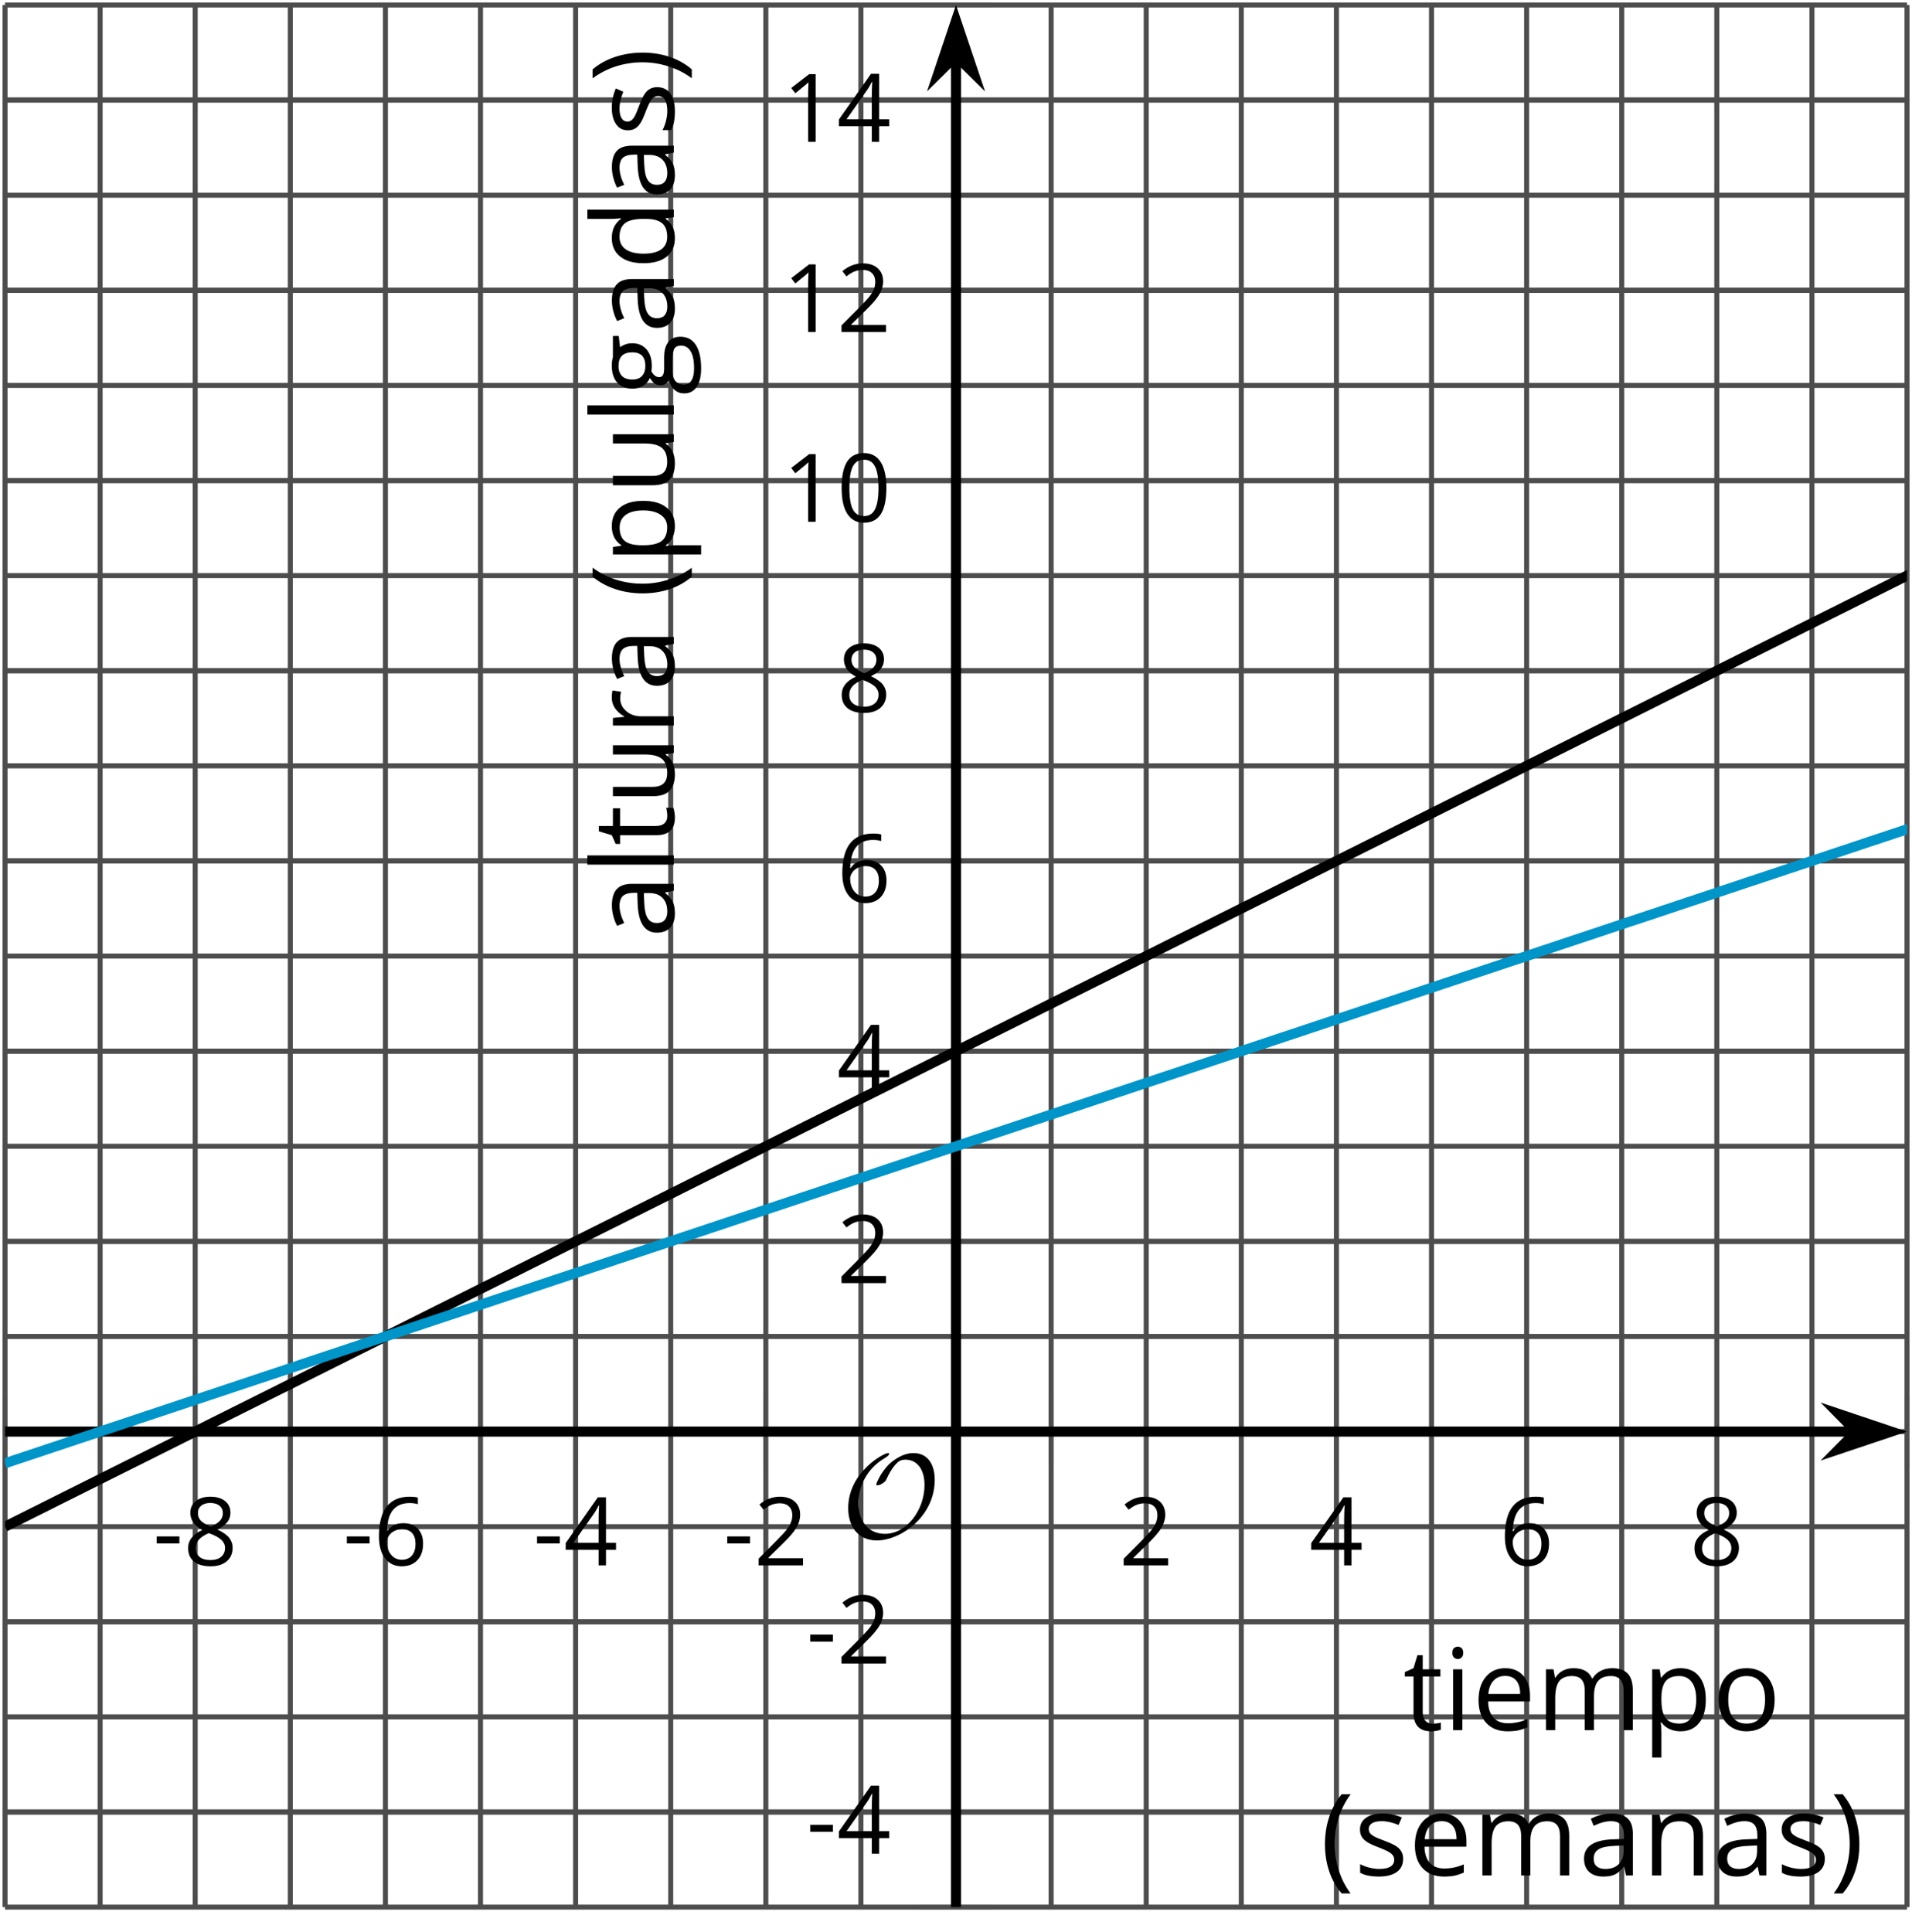 <?xml version='1.0' encoding='UTF-8'?>
<!-- This file was generated by dvisvgm 2.1.3 -->
<svg height='192.143pt' version='1.1' viewBox='-72 -72 190.164 192.143' width='190.164pt' xmlns='http://www.w3.org/2000/svg' xmlns:xlink='http://www.w3.org/1999/xlink'>
<defs>
<clipPath id='clip1'>
<path d='M-71.5 117.668H117.668V-71.504H-71.5Z'/>
</clipPath>
<path d='M9.289 -5.762C9.289 -7.281 8.62 -8.428 7.161 -8.428C5.918 -8.428 4.866 -7.424 4.782 -7.352C3.826 -6.408 3.467 -5.332 3.467 -5.308C3.467 -5.236 3.527 -5.224 3.587 -5.224C3.814 -5.224 4.005 -5.344 4.184 -5.475C4.399 -5.631 4.411 -5.667 4.543 -5.942C4.651 -6.181 4.926 -6.767 5.368 -7.269C5.655 -7.592 5.894 -7.771 6.372 -7.771C7.532 -7.771 8.273 -6.814 8.273 -5.248C8.273 -2.809 6.539 -0.395 4.328 -0.395C2.63 -0.395 1.698 -1.745 1.698 -3.455C1.698 -5.081 2.534 -6.874 4.28 -7.902C4.399 -7.974 4.758 -8.189 4.758 -8.345C4.758 -8.428 4.663 -8.428 4.639 -8.428C4.22 -8.428 0.681 -6.528 0.681 -2.941C0.681 -1.267 1.554 0.263 3.539 0.263C5.87 0.263 9.289 -2.08 9.289 -5.762Z' id='g0-79'/>
<path d='M0.378 -2.583C0.378 -1.782 0.497 -1.031 0.732 -0.336S1.312 0.971 1.763 1.492H2.5C2.072 0.912 1.745 0.272 1.519 -0.433S1.179 -1.855 1.179 -2.592C1.179 -3.343 1.289 -4.07 1.51 -4.779C1.736 -5.488 2.067 -6.137 2.509 -6.731H1.763C1.317 -6.197 0.971 -5.576 0.737 -4.866C0.497 -4.157 0.378 -3.398 0.378 -2.583Z' id='g2-8'/>
<path d='M2.413 -2.583C2.413 -3.389 2.293 -4.148 2.058 -4.862C1.823 -5.571 1.478 -6.192 1.027 -6.731H0.281C0.723 -6.137 1.054 -5.488 1.28 -4.779C1.501 -4.07 1.611 -3.343 1.611 -2.592C1.611 -1.855 1.496 -1.133 1.271 -0.433C1.045 0.272 0.718 0.916 0.29 1.492H1.027C1.473 0.976 1.819 0.368 2.053 -0.327C2.293 -1.022 2.413 -1.777 2.413 -2.583Z' id='g2-9'/>
<path d='M0.387 -2.178H2.647V-2.878H0.387V-2.178Z' id='g2-13'/>
<path d='M4.922 -3.375C4.922 -4.498 4.733 -5.355 4.355 -5.948C3.973 -6.542 3.421 -6.837 2.689 -6.837C1.938 -6.837 1.381 -6.552 1.018 -5.985S0.47 -4.549 0.47 -3.375C0.47 -2.238 0.658 -1.377 1.036 -0.792C1.413 -0.203 1.966 0.092 2.689 0.092C3.444 0.092 4.006 -0.193 4.374 -0.769C4.738 -1.344 4.922 -2.21 4.922 -3.375ZM1.243 -3.375C1.243 -4.355 1.358 -5.064 1.588 -5.506C1.819 -5.953 2.187 -6.174 2.689 -6.174C3.2 -6.174 3.568 -5.948 3.794 -5.497C4.024 -5.051 4.139 -4.342 4.139 -3.375S4.024 -1.699 3.794 -1.243C3.568 -0.792 3.2 -0.566 2.689 -0.566C2.187 -0.566 1.819 -0.792 1.588 -1.234C1.358 -1.685 1.243 -2.394 1.243 -3.375Z' id='g2-16'/>
<path d='M3.292 0V-6.731H2.647L0.866 -5.355L1.271 -4.83C1.92 -5.359 2.288 -5.658 2.366 -5.727S2.518 -5.866 2.583 -5.93C2.56 -5.576 2.546 -5.198 2.546 -4.797V0H3.292Z' id='g2-17'/>
<path d='M4.885 0V-0.709H1.423V-0.746L2.896 -2.187C3.554 -2.827 4.001 -3.352 4.24 -3.771S4.599 -4.609 4.599 -5.037C4.599 -5.585 4.42 -6.018 4.061 -6.344C3.702 -6.667 3.204 -6.828 2.574 -6.828C1.842 -6.828 1.169 -6.57 0.548 -6.054L0.953 -5.534C1.262 -5.778 1.538 -5.944 1.786 -6.036C2.04 -6.128 2.302 -6.174 2.583 -6.174C2.97 -6.174 3.273 -6.068 3.49 -5.856C3.706 -5.649 3.817 -5.364 3.817 -5.005C3.817 -4.751 3.775 -4.512 3.688 -4.291S3.471 -3.844 3.301 -3.61S2.772 -2.988 2.233 -2.44L0.46 -0.658V0H4.885Z' id='g2-18'/>
<path d='M5.203 -1.547V-2.242H4.204V-6.768H3.393L0.198 -2.215V-1.547H3.471V0H4.204V-1.547H5.203ZM3.471 -2.242H0.962L3.066 -5.235C3.195 -5.428 3.333 -5.672 3.481 -5.967H3.518C3.485 -5.414 3.471 -4.917 3.471 -4.48V-2.242Z' id='g2-20'/>
<path d='M0.539 -2.878C0.539 -1.943 0.741 -1.215 1.151 -0.691C1.561 -0.17 2.113 0.092 2.808 0.092C3.458 0.092 3.978 -0.11 4.355 -0.506C4.742 -0.912 4.931 -1.459 4.931 -2.159C4.931 -2.785 4.756 -3.283 4.411 -3.646C4.061 -4.01 3.582 -4.194 2.979 -4.194C2.247 -4.194 1.713 -3.932 1.377 -3.402H1.321C1.358 -4.365 1.565 -5.074 1.948 -5.525C2.33 -5.971 2.878 -6.197 3.6 -6.197C3.904 -6.197 4.176 -6.16 4.411 -6.082V-6.74C4.213 -6.8 3.936 -6.828 3.591 -6.828C2.583 -6.828 1.823 -6.501 1.308 -5.847C0.797 -5.189 0.539 -4.199 0.539 -2.878ZM2.799 -0.557C2.509 -0.557 2.251 -0.635 2.026 -0.797C1.805 -0.958 1.63 -1.174 1.506 -1.446S1.321 -2.012 1.321 -2.33C1.321 -2.546 1.39 -2.753 1.529 -2.951C1.662 -3.149 1.846 -3.306 2.076 -3.421S2.56 -3.591 2.836 -3.591C3.283 -3.591 3.614 -3.462 3.84 -3.209S4.176 -2.606 4.176 -2.159C4.176 -1.639 4.056 -1.243 3.812 -0.967C3.573 -0.695 3.237 -0.557 2.799 -0.557Z' id='g2-22'/>
<path d='M2.689 -6.828C2.086 -6.828 1.602 -6.685 1.243 -6.39C0.879 -6.105 0.7 -5.714 0.7 -5.226C0.7 -4.88 0.792 -4.572 0.976 -4.291C1.16 -4.015 1.464 -3.757 1.888 -3.518C0.948 -3.089 0.479 -2.486 0.479 -1.717C0.479 -1.142 0.672 -0.695 1.059 -0.378C1.446 -0.064 1.998 0.092 2.716 0.092C3.393 0.092 3.927 -0.074 4.319 -0.405C4.71 -0.741 4.903 -1.188 4.903 -1.745C4.903 -2.122 4.788 -2.454 4.558 -2.744C4.328 -3.029 3.941 -3.301 3.393 -3.564C3.844 -3.789 4.171 -4.038 4.378 -4.309S4.687 -4.885 4.687 -5.216C4.687 -5.718 4.507 -6.114 4.148 -6.4S3.301 -6.828 2.689 -6.828ZM1.234 -1.699C1.234 -2.03 1.335 -2.316 1.542 -2.551C1.75 -2.79 2.081 -3.006 2.537 -3.204C3.131 -2.988 3.55 -2.762 3.789 -2.532C4.029 -2.297 4.148 -2.035 4.148 -1.736C4.148 -1.363 4.019 -1.068 3.766 -0.852S3.154 -0.529 2.698 -0.529C2.233 -0.529 1.874 -0.631 1.621 -0.838C1.363 -1.045 1.234 -1.331 1.234 -1.699ZM2.68 -6.206C3.071 -6.206 3.375 -6.114 3.6 -5.93C3.821 -5.75 3.932 -5.502 3.932 -5.193C3.932 -4.913 3.84 -4.664 3.656 -4.452C3.476 -4.24 3.163 -4.042 2.726 -3.858C2.238 -4.061 1.901 -4.263 1.722 -4.466S1.45 -4.913 1.45 -5.193C1.45 -5.502 1.561 -5.746 1.777 -5.93S2.297 -6.206 2.68 -6.206Z' id='g2-24'/>
<path d='M3.913 0H4.48V-3.444C4.48 -4.033 4.337 -4.461 4.042 -4.728C3.757 -4.995 3.31 -5.129 2.707 -5.129C2.408 -5.129 2.113 -5.092 1.814 -5.014C1.519 -4.936 1.248 -4.83 0.999 -4.696L1.234 -4.111C1.763 -4.369 2.242 -4.498 2.661 -4.498C3.034 -4.498 3.306 -4.401 3.481 -4.217C3.646 -4.024 3.734 -3.734 3.734 -3.338V-3.025L2.878 -2.997C1.248 -2.947 0.433 -2.413 0.433 -1.395C0.433 -0.921 0.576 -0.552 0.856 -0.295C1.142 -0.037 1.533 0.092 2.035 0.092C2.408 0.092 2.721 0.037 2.974 -0.074C3.223 -0.189 3.471 -0.401 3.725 -0.718H3.762L3.913 0ZM2.187 -0.539C1.888 -0.539 1.653 -0.612 1.483 -0.755C1.317 -0.898 1.234 -1.11 1.234 -1.386C1.234 -1.74 1.367 -1.998 1.639 -2.164C1.906 -2.334 2.343 -2.426 2.951 -2.449L3.715 -2.482V-2.026C3.715 -1.556 3.582 -1.192 3.306 -0.93C3.039 -0.668 2.661 -0.539 2.187 -0.539Z' id='g2-65'/>
<path d='M4.245 -0.677L4.346 0H4.968V-7.164H4.204V-5.111L4.222 -4.756L4.254 -4.392H4.194C3.831 -4.89 3.306 -5.138 2.62 -5.138C1.961 -5.138 1.45 -4.908 1.082 -4.448S0.529 -3.343 0.529 -2.509S0.714 -1.036 1.077 -0.585C1.446 -0.134 1.961 0.092 2.62 0.092C3.324 0.092 3.849 -0.166 4.204 -0.677H4.245ZM2.716 -0.548C2.261 -0.548 1.911 -0.714 1.676 -1.041S1.321 -1.855 1.321 -2.5C1.321 -3.135 1.441 -3.628 1.676 -3.978C1.915 -4.323 2.261 -4.498 2.707 -4.498C3.227 -4.498 3.61 -4.346 3.849 -4.042C4.084 -3.734 4.204 -3.223 4.204 -2.509V-2.348C4.204 -1.717 4.088 -1.257 3.849 -0.976C3.619 -0.691 3.237 -0.548 2.716 -0.548Z' id='g2-68'/>
<path d='M2.942 0.092C3.283 0.092 3.573 0.064 3.812 0.018C4.056 -0.037 4.309 -0.12 4.581 -0.235V-0.916C4.052 -0.691 3.513 -0.576 2.97 -0.576C2.454 -0.576 2.053 -0.727 1.768 -1.036C1.487 -1.344 1.335 -1.791 1.321 -2.385H4.797V-2.868C4.797 -3.55 4.613 -4.098 4.245 -4.512C3.877 -4.931 3.375 -5.138 2.744 -5.138C2.067 -5.138 1.533 -4.899 1.133 -4.42C0.727 -3.941 0.529 -3.297 0.529 -2.482C0.529 -1.676 0.746 -1.045 1.179 -0.589C1.607 -0.134 2.196 0.092 2.942 0.092ZM2.735 -4.498C3.135 -4.498 3.439 -4.369 3.656 -4.116C3.872 -3.858 3.978 -3.49 3.978 -3.006H1.34C1.381 -3.471 1.524 -3.84 1.768 -4.102C2.007 -4.365 2.33 -4.498 2.735 -4.498Z' id='g2-69'/>
<path d='M4.94 -5.046H3.195C2.983 -5.106 2.744 -5.138 2.482 -5.138C1.874 -5.138 1.404 -4.991 1.073 -4.687C0.741 -4.392 0.576 -3.964 0.576 -3.412C0.576 -3.08 0.658 -2.785 0.82 -2.528C0.985 -2.27 1.197 -2.086 1.459 -1.98C1.248 -1.851 1.091 -1.717 0.994 -1.579S0.847 -1.28 0.847 -1.096C0.847 -0.935 0.893 -0.792 0.976 -0.668C1.068 -0.543 1.174 -0.456 1.303 -0.396C0.948 -0.318 0.672 -0.166 0.474 0.06S0.18 0.548 0.18 0.856C0.18 1.303 0.359 1.653 0.718 1.897C1.073 2.141 1.584 2.265 2.242 2.265C3.103 2.265 3.757 2.118 4.204 1.823C4.65 1.533 4.876 1.105 4.876 0.548C4.876 0.11 4.728 -0.226 4.438 -0.456C4.144 -0.686 3.725 -0.801 3.177 -0.801H2.284C2.007 -0.801 1.814 -0.833 1.699 -0.902C1.584 -0.967 1.529 -1.068 1.529 -1.206C1.529 -1.469 1.69 -1.685 2.017 -1.855C2.15 -1.832 2.288 -1.819 2.44 -1.819C3.029 -1.819 3.494 -1.966 3.831 -2.261S4.337 -2.951 4.337 -3.444C4.337 -3.66 4.305 -3.858 4.236 -4.033C4.167 -4.204 4.093 -4.346 4.006 -4.452L4.94 -4.563V-5.046ZM0.916 0.847C0.916 0.539 1.013 0.299 1.206 0.134S1.671 -0.115 2.017 -0.115H2.933C3.398 -0.115 3.715 -0.064 3.886 0.046C4.056 0.147 4.139 0.341 4.139 0.612C4.139 0.939 3.987 1.202 3.674 1.39C3.37 1.584 2.891 1.68 2.251 1.68C1.823 1.68 1.492 1.611 1.262 1.469S0.916 1.119 0.916 0.847ZM1.331 -3.43C1.331 -3.812 1.427 -4.098 1.621 -4.291S2.09 -4.581 2.449 -4.581C3.204 -4.581 3.582 -4.204 3.582 -3.444C3.582 -2.721 3.209 -2.357 2.463 -2.357C2.109 -2.357 1.828 -2.449 1.63 -2.629S1.331 -3.076 1.331 -3.43Z' id='g2-71'/>
<path d='M1.575 0V-5.046H0.81V0H1.575ZM0.746 -6.413C0.746 -6.243 0.787 -6.114 0.875 -6.031C0.962 -5.944 1.068 -5.902 1.197 -5.902C1.321 -5.902 1.427 -5.944 1.515 -6.031C1.602 -6.114 1.648 -6.243 1.648 -6.413S1.602 -6.713 1.515 -6.796S1.321 -6.92 1.197 -6.92C1.068 -6.92 0.962 -6.878 0.875 -6.796C0.787 -6.717 0.746 -6.588 0.746 -6.413Z' id='g2-73'/>
<path d='M1.575 0V-7.164H0.81V0H1.575Z' id='g2-76'/>
<path d='M7.242 0H8.006V-3.292C8.006 -3.936 7.864 -4.406 7.578 -4.696C7.297 -4.991 6.869 -5.138 6.298 -5.138C5.935 -5.138 5.608 -5.06 5.322 -4.908S4.82 -4.544 4.669 -4.282H4.632C4.388 -4.853 3.872 -5.138 3.085 -5.138C2.758 -5.138 2.468 -5.069 2.201 -4.931C1.943 -4.793 1.736 -4.599 1.593 -4.355H1.556L1.432 -5.046H0.81V0H1.575V-2.647C1.575 -3.301 1.685 -3.771 1.906 -4.061C2.132 -4.346 2.482 -4.489 2.96 -4.489C3.324 -4.489 3.596 -4.388 3.766 -4.19C3.936 -3.987 4.024 -3.683 4.024 -3.283V0H4.788V-2.818C4.788 -3.384 4.903 -3.808 5.129 -4.079S5.709 -4.489 6.183 -4.489C6.547 -4.489 6.814 -4.388 6.984 -4.19C7.155 -3.987 7.242 -3.683 7.242 -3.283V0Z' id='g2-77'/>
<path d='M4.263 0H5.028V-3.292C5.028 -3.936 4.876 -4.406 4.567 -4.696C4.259 -4.991 3.803 -5.138 3.195 -5.138C2.85 -5.138 2.532 -5.069 2.251 -4.936C1.971 -4.797 1.75 -4.604 1.593 -4.355H1.556L1.432 -5.046H0.81V0H1.575V-2.647C1.575 -3.306 1.699 -3.775 1.943 -4.061S2.574 -4.489 3.103 -4.489C3.504 -4.489 3.794 -4.388 3.983 -4.185S4.263 -3.674 4.263 -3.264V0Z' id='g2-78'/>
<path d='M5.166 -2.528C5.166 -3.329 4.959 -3.964 4.54 -4.434C4.125 -4.903 3.564 -5.138 2.859 -5.138C2.127 -5.138 1.556 -4.908 1.146 -4.448C0.737 -3.992 0.529 -3.352 0.529 -2.528C0.529 -1.998 0.626 -1.533 0.815 -1.137S1.275 -0.437 1.625 -0.226S2.376 0.092 2.827 0.092C3.559 0.092 4.13 -0.138 4.544 -0.599C4.959 -1.064 5.166 -1.704 5.166 -2.528ZM1.321 -2.528C1.321 -3.177 1.45 -3.669 1.704 -3.996S2.334 -4.489 2.836 -4.489C3.343 -4.489 3.725 -4.323 3.987 -3.987C4.245 -3.656 4.374 -3.168 4.374 -2.528C4.374 -1.878 4.245 -1.39 3.987 -1.05C3.725 -0.718 3.347 -0.548 2.845 -0.548S1.966 -0.718 1.708 -1.054S1.321 -1.883 1.321 -2.528Z' id='g2-79'/>
<path d='M3.158 0.092C3.817 0.092 4.328 -0.138 4.696 -0.599C5.069 -1.054 5.253 -1.699 5.253 -2.528C5.253 -3.352 5.074 -3.996 4.705 -4.452C4.346 -4.908 3.826 -5.138 3.158 -5.138C2.822 -5.138 2.523 -5.078 2.261 -4.954S1.773 -4.632 1.575 -4.355H1.538L1.432 -5.046H0.81V2.265H1.575V0.189C1.575 -0.074 1.556 -0.355 1.519 -0.649H1.575C1.759 -0.396 1.989 -0.212 2.256 -0.092C2.532 0.032 2.832 0.092 3.158 0.092ZM3.048 -4.489C3.494 -4.489 3.844 -4.319 4.088 -3.987C4.337 -3.646 4.461 -3.168 4.461 -2.537C4.461 -1.915 4.337 -1.432 4.088 -1.077C3.844 -0.723 3.504 -0.548 3.066 -0.548C2.546 -0.548 2.164 -0.7 1.929 -1.004C1.694 -1.312 1.575 -1.819 1.575 -2.528V-2.698C1.579 -3.32 1.699 -3.775 1.929 -4.061S2.532 -4.489 3.048 -4.489Z' id='g2-80'/>
<path d='M3.112 -5.138C2.795 -5.138 2.505 -5.051 2.242 -4.871S1.754 -4.438 1.565 -4.111H1.529L1.441 -5.046H0.81V0H1.575V-2.707C1.575 -3.2 1.722 -3.614 2.007 -3.946C2.302 -4.277 2.647 -4.443 3.057 -4.443C3.218 -4.443 3.402 -4.42 3.61 -4.374L3.715 -5.083C3.536 -5.12 3.338 -5.138 3.112 -5.138Z' id='g2-82'/>
<path d='M4.065 -1.377C4.065 -1.713 3.959 -1.989 3.748 -2.21C3.541 -2.431 3.135 -2.652 2.537 -2.868C2.099 -3.029 1.805 -3.154 1.653 -3.241S1.39 -3.416 1.317 -3.513C1.252 -3.61 1.215 -3.725 1.215 -3.858C1.215 -4.056 1.308 -4.213 1.492 -4.328S1.948 -4.498 2.311 -4.498C2.721 -4.498 3.181 -4.392 3.688 -4.185L3.959 -4.807C3.439 -5.028 2.91 -5.138 2.366 -5.138C1.782 -5.138 1.326 -5.018 0.99 -4.779C0.654 -4.544 0.488 -4.217 0.488 -3.808C0.488 -3.577 0.534 -3.379 0.635 -3.214C0.727 -3.048 0.875 -2.901 1.077 -2.772C1.271 -2.638 1.607 -2.486 2.076 -2.311C2.569 -2.122 2.901 -1.957 3.076 -1.814C3.241 -1.676 3.329 -1.51 3.329 -1.312C3.329 -1.05 3.223 -0.856 3.006 -0.727C2.79 -0.603 2.486 -0.539 2.086 -0.539C1.828 -0.539 1.561 -0.576 1.28 -0.645C1.004 -0.714 0.746 -0.81 0.502 -0.935V-0.226C0.875 -0.014 1.4 0.092 2.067 0.092C2.698 0.092 3.191 -0.037 3.541 -0.29S4.065 -0.907 4.065 -1.377Z' id='g2-83'/>
<path d='M2.44 -0.539C2.187 -0.539 1.989 -0.622 1.846 -0.783S1.63 -1.179 1.63 -1.483V-4.452H3.094V-5.046H1.63V-6.215H1.188L0.866 -5.138L0.143 -4.82V-4.452H0.866V-1.45C0.866 -0.424 1.354 0.092 2.33 0.092C2.459 0.092 2.606 0.078 2.762 0.055C2.928 0.028 3.048 -0.005 3.131 -0.046V-0.631C3.057 -0.608 2.956 -0.589 2.832 -0.571C2.707 -0.548 2.574 -0.539 2.44 -0.539Z' id='g2-84'/>
<path d='M1.529 -5.046H0.755V-1.745C0.755 -1.105 0.907 -0.635 1.215 -0.345C1.519 -0.055 1.98 0.092 2.592 0.092C2.947 0.092 3.264 0.028 3.545 -0.106C3.821 -0.239 4.038 -0.428 4.194 -0.677H4.236L4.346 0H4.977V-5.046H4.213V-2.394C4.213 -1.74 4.088 -1.271 3.849 -0.981C3.6 -0.691 3.218 -0.548 2.689 -0.548C2.288 -0.548 1.998 -0.649 1.809 -0.852S1.529 -1.363 1.529 -1.773V-5.046Z' id='g2-85'/>
<use id='g7-8' transform='scale(1.2)' xlink:href='#g2-8'/>
<use id='g7-9' transform='scale(1.2)' xlink:href='#g2-9'/>
<use id='g7-65' transform='scale(1.2)' xlink:href='#g2-65'/>
<use id='g7-68' transform='scale(1.2)' xlink:href='#g2-68'/>
<use id='g7-69' transform='scale(1.2)' xlink:href='#g2-69'/>
<use id='g7-71' transform='scale(1.2)' xlink:href='#g2-71'/>
<use id='g7-73' transform='scale(1.2)' xlink:href='#g2-73'/>
<use id='g7-76' transform='scale(1.2)' xlink:href='#g2-76'/>
<use id='g7-77' transform='scale(1.2)' xlink:href='#g2-77'/>
<use id='g7-78' transform='scale(1.2)' xlink:href='#g2-78'/>
<use id='g7-79' transform='scale(1.2)' xlink:href='#g2-79'/>
<use id='g7-80' transform='scale(1.2)' xlink:href='#g2-80'/>
<use id='g7-82' transform='scale(1.2)' xlink:href='#g2-82'/>
<use id='g7-83' transform='scale(1.2)' xlink:href='#g2-83'/>
<use id='g7-84' transform='scale(1.2)' xlink:href='#g2-84'/>
<use id='g7-85' transform='scale(1.2)' xlink:href='#g2-85'/>
</defs>
<g id='page1'>
<path d='M-71.5 117.668V-71.504M-62.043 117.668V-71.504M-43.125 117.668V-71.504M-24.211 117.668V-71.504M-5.293 117.668V-71.504M13.625 117.668V-71.504M32.543 117.668V-71.504M51.457 117.668V-71.504M70.375 117.668V-71.504M89.293 117.668V-71.504M108.211 117.668V-71.504M117.668 117.668V-71.504' fill='none' stroke='#4d4d4d' stroke-linejoin='bevel' stroke-miterlimit='10.037' stroke-width='0.5'/>
<path d='M-52.586 117.668V-71.504M-33.668 117.668V-71.504M-14.75 117.668V-71.504M4.168 117.668V-71.504M42 117.668V-71.504M60.918 117.668V-71.504M79.836 117.668V-71.504M98.75 117.668V-71.504' fill='none' stroke='#4d4d4d' stroke-linejoin='bevel' stroke-miterlimit='10.037' stroke-width='0.5'/>
<path d='M-71.5 117.668H117.668M-71.5 108.207H117.668M-71.5 98.75H117.668M-71.5 89.289H117.668M-71.5 79.832H117.668M-71.5 70.375H117.668M-71.5 60.914H117.668M-71.5 51.457H117.668M-71.5 41.996H117.668M-71.5 32.539H117.668M-71.5 23.082H117.668M-71.5 13.621H117.668M-71.5 4.164H117.668M-71.5 -5.293H117.668M-71.5 -14.754H117.668M-71.5 -24.211H117.668M-71.5 -33.672H117.668M-71.5 -43.129H117.668M-71.5 -52.586H117.668M-71.5 -62.047H117.668M-71.5 -71.504H117.668' fill='none' stroke='#4d4d4d' stroke-linejoin='bevel' stroke-miterlimit='10.037' stroke-width='0.5'/>
<path d='M-71.5 108.207H117.668M-71.5 89.289H117.668M-71.5 51.457H117.668M-71.5 32.539H117.668M-71.5 13.621H117.668M-71.5 -5.293H117.668M-71.5 -24.211H117.668M-71.5 -43.129H117.668M-71.5 -62.047H117.668' fill='none' stroke='#4d4d4d' stroke-linejoin='bevel' stroke-miterlimit='10.037' stroke-width='0.5'/>
<path d='M-71.5 73.972V66.773M-62.043 73.972V66.773M-43.125 73.972V66.773M-24.211 73.972V66.773M-5.293 73.972V66.773M13.625 73.972V66.773M32.543 73.972V66.773M51.457 73.972V66.773M70.375 73.972V66.773M89.293 73.972V66.773M108.211 73.972V66.773M117.668 73.972V66.773' fill='none' stroke='#4d4d4d' stroke-linejoin='bevel' stroke-miterlimit='10.037' stroke-width='0.4'/>
<path d='M-52.586 73.972V66.773M-33.668 73.972V66.773M-14.75 73.972V66.773M4.168 73.972V66.773M42 73.972V66.773M60.918 73.972V66.773M79.836 73.972V66.773M98.75 73.972V66.773' fill='none' stroke='#4d4d4d' stroke-linejoin='bevel' stroke-miterlimit='10.037' stroke-width='0.4'/>
<path d='M19.484 117.668H26.684M19.484 108.207H26.684M19.484 98.75H26.684M19.484 89.289H26.684M19.484 79.832H26.684M19.484 70.375H26.684M19.484 60.914H26.684M19.484 51.457H26.684M19.484 41.996H26.684M19.484 32.539H26.684M19.484 23.082H26.684M19.484 13.621H26.684M19.484 4.164H26.684M19.484 -5.293H26.684M19.484 -14.754H26.684M19.484 -24.211H26.684M19.484 -33.672H26.684M19.484 -43.129H26.684M19.484 -52.586H26.684M19.484 -62.047H26.684M19.484 -71.504H26.684' fill='none' stroke='#4d4d4d' stroke-linejoin='bevel' stroke-miterlimit='10.037' stroke-width='0.4'/>
<path d='M19.484 108.207H26.684M19.484 89.289H26.684M19.484 51.457H26.684M19.484 32.539H26.684M19.484 13.621H26.684M19.484 -5.293H26.684M19.484 -24.211H26.684M19.484 -43.129H26.684M19.484 -62.047H26.684' fill='none' stroke='#4d4d4d' stroke-linejoin='bevel' stroke-miterlimit='10.037' stroke-width='0.4'/>
<path d='M-71.5 70.375H112.375' fill='none' stroke='#000000' stroke-linejoin='bevel' stroke-miterlimit='10.037' stroke-width='1'/>
<path d='M116.093 70.375L110.902 68.629L112.624 70.375L110.902 72.117Z'/>
<path d='M116.093 70.375L110.902 68.629L112.624 70.375L110.902 72.117Z' fill='none' stroke='#000000' stroke-miterlimit='10.037' stroke-width='1'/>
<path d='M23.082 117.668V-66.211' fill='none' stroke='#000000' stroke-linejoin='bevel' stroke-miterlimit='10.037' stroke-width='1'/>
<path d='M23.082 -69.93L21.34 -64.738L23.082 -66.461L24.828 -64.738Z'/>
<path d='M23.082 -69.93L21.34 -64.738L23.082 -66.461L24.828 -64.738Z' fill='none' stroke='#000000' stroke-miterlimit='10.037' stroke-width='1'/>
<g transform='matrix(1 0 0 1 14.198 -31.51)'>
<use x='-71.004' xlink:href='#g2-13' y='115.189'/>
<use x='-67.966' xlink:href='#g2-24' y='115.189'/>
</g>
<g transform='matrix(1 0 0 1 33.115 -31.51)'>
<use x='-71.004' xlink:href='#g2-13' y='115.189'/>
<use x='-67.966' xlink:href='#g2-22' y='115.189'/>
</g>
<g transform='matrix(1 0 0 1 52.032 -31.51)'>
<use x='-71.004' xlink:href='#g2-13' y='115.189'/>
<use x='-67.966' xlink:href='#g2-20' y='115.189'/>
</g>
<g transform='matrix(1 0 0 1 70.949 -31.51)'>
<use x='-71.004' xlink:href='#g2-13' y='115.189'/>
<use x='-67.966' xlink:href='#g2-18' y='115.189'/>
</g>
<g transform='matrix(1 0 0 1 110.302 -31.51)'>
<use x='-71.004' xlink:href='#g2-18' y='115.189'/>
</g>
<g transform='matrix(1 0 0 1 129.219 -31.51)'>
<use x='-71.004' xlink:href='#g2-20' y='115.189'/>
</g>
<g transform='matrix(1 0 0 1 148.136 -31.51)'>
<use x='-71.004' xlink:href='#g2-22' y='115.189'/>
</g>
<g transform='matrix(1 0 0 1 167.053 -31.51)'>
<use x='-71.004' xlink:href='#g2-24' y='115.189'/>
</g>
<g transform='matrix(1 0 0 1 79.201 -2.831)'>
<use x='-71.004' xlink:href='#g2-13' y='115.189'/>
<use x='-67.966' xlink:href='#g2-20' y='115.189'/>
</g>
<g transform='matrix(1 0 0 1 79.201 -21.748)'>
<use x='-71.004' xlink:href='#g2-13' y='115.189'/>
<use x='-67.966' xlink:href='#g2-18' y='115.189'/>
</g>
<g transform='matrix(1 0 0 1 82.239 -59.582)'>
<use x='-71.004' xlink:href='#g2-18' y='115.189'/>
</g>
<g transform='matrix(1 0 0 1 82.239 -78.499)'>
<use x='-71.004' xlink:href='#g2-20' y='115.189'/>
</g>
<g transform='matrix(1 0 0 1 82.239 -97.461)'>
<use x='-71.004' xlink:href='#g2-22' y='115.189'/>
</g>
<g transform='matrix(1 0 0 1 82.239 -116.378)'>
<use x='-71.004' xlink:href='#g2-24' y='115.189'/>
</g>
<g transform='matrix(1 0 0 1 76.835 -135.295)'>
<use x='-71.004' xlink:href='#g2-17' y='115.189'/>
<use x='-65.6' xlink:href='#g2-16' y='115.189'/>
</g>
<g transform='matrix(1 0 0 1 76.835 -154.167)'>
<use x='-71.004' xlink:href='#g2-17' y='115.189'/>
<use x='-65.6' xlink:href='#g2-18' y='115.189'/>
</g>
<g transform='matrix(1 0 0 1 76.835 -173.084)'>
<use x='-71.004' xlink:href='#g2-17' y='115.189'/>
<use x='-65.6' xlink:href='#g2-20' y='115.189'/>
</g>
<path clip-path='url(#clip1)' d='M-71.5 79.832L-70.312 79.238L-69.125 78.644L-67.938 78.051L-66.75 77.457L-65.559 76.859L-64.371 76.265L-63.184 75.672L-61.996 75.078L-60.809 74.484L-59.617 73.89L-58.43 73.297L-57.242 72.703L-56.055 72.109L-54.867 71.515L-53.68 70.922L-52.488 70.324L-51.301 69.73L-50.113 69.136L-48.926 68.543L-47.738 67.949L-46.547 67.355L-45.359 66.761L-44.172 66.168L-42.984 65.574L-41.797 64.98L-40.605 64.383L-39.418 63.789L-38.23 63.195L-37.043 62.601L-35.855 62.008L-34.664 61.414L-33.477 60.82L-32.289 60.226L-31.102 59.633L-29.914 59.039L-28.723 58.441L-27.535 57.847L-26.348 57.254L-25.16 56.66L-23.973 56.066L-22.781 55.472L-21.594 54.879L-20.406 54.285L-19.219 53.691L-18.031 53.097L-16.84 52.5L-15.652 51.906L-14.465 51.312L-13.277 50.719L-12.09 50.125L-10.898 49.531L-9.711 48.937L-8.523 48.344L-7.336 47.75L-6.148 47.156L-4.957 46.558L-3.769 45.965L-2.582 45.371L-1.395 44.777L-0.207 44.183L0.984 43.59L2.172 42.996L3.359 42.402L4.547 41.808L5.734 41.215L6.926 40.617L8.113 40.023L9.301 39.429L10.488 38.836L11.676 38.242L12.867 37.648L14.055 37.054L15.242 36.461L16.43 35.867L17.617 35.273L18.809 34.676L19.996 34.082L21.184 33.488L22.371 32.894L23.559 32.301L24.75 31.707L25.938 31.113L27.125 30.519L28.312 29.926L29.5 29.332L30.691 28.738L31.879 28.14L33.066 27.547L34.254 26.953L35.441 26.359L36.633 25.765L37.82 25.172L39.008 24.578L40.195 23.984L41.383 23.39L42.574 22.797L43.762 22.199L44.949 21.605L46.137 21.012L47.324 20.418L48.515 19.824L49.703 19.23L50.89 18.637L52.078 18.043L53.265 17.449L54.457 16.855L55.644 16.258L56.832 15.664L58.019 15.07L59.207 14.476L60.398 13.883L61.586 13.289L62.773 12.695L63.961 12.101L65.148 11.508L66.34 10.914L67.527 10.316L68.715 9.722L69.902 9.129L71.09 8.535L72.281 7.941L73.469 7.347L74.656 6.754L75.844 6.16L77.031 5.566L78.222 4.972L79.41 4.375L80.597 3.781L81.785 3.187L82.972 2.594L84.164 2L85.351 1.406L86.539 0.812L87.726 0.219L88.914 -0.375L90.101 -0.969L91.293 -1.567L92.48 -2.16L93.668 -2.754L94.855 -3.348L96.043 -3.942L97.234 -4.535L98.422 -5.129L99.609 -5.723L100.797 -6.317L101.984 -6.91L103.176 -7.508L104.363 -8.102L105.551 -8.695L106.738 -9.289L107.926 -9.883L109.117 -10.477L110.305 -11.07L111.492 -11.664L112.68 -12.258L113.867 -12.852L115.058 -13.449L116.246 -14.043L117.433 -14.637L118.621 -15.231L119.808 -15.824L121 -16.418L122.187 -17.012L123.375 -17.606L124.562 -18.199L125.75 -18.793L126.941 -19.387L128.129 -19.981L129.316 -20.578L130.504 -21.168L131.691 -21.766L132.883 -22.36L134.07 -22.953L135.258 -23.547L136.445 -24.141L137.633 -24.735L138.824 -25.328L140.012 -25.922L141.199 -26.516L142.387 -27.113L143.574 -27.707L144.765 -28.301L145.953 -28.895L147.14 -29.488L148.328 -30.082L149.515 -30.676L150.707 -31.27L151.894 -31.863L153.082 -32.461L154.269 -33.055L155.457 -33.645L156.648 -34.242L157.836 -34.836L159.023 -35.43L160.211 -36.024L161.398 -36.617L162.59 -37.211L163.777 -37.805L164.965 -38.403' fill='none' stroke='#000000' stroke-linejoin='bevel' stroke-miterlimit='10.037' stroke-width='1'/>
<path clip-path='url(#clip1)' d='M-71.5 73.527L-70.312 73.129L-69.125 72.734L-67.938 72.34L-66.75 71.941L-65.559 71.547L-64.371 71.148L-63.184 70.754L-61.996 70.359L-60.809 69.961L-59.617 69.566L-58.43 69.168L-57.242 68.773L-56.055 68.379L-54.867 67.98L-53.68 67.586L-52.488 67.187L-51.301 66.793L-50.113 66.398L-48.926 66L-47.738 65.605L-46.547 65.207L-45.359 64.812L-44.172 64.418L-42.984 64.019L-41.797 63.625L-40.605 63.226L-39.418 62.832L-38.23 62.437L-37.043 62.039L-35.855 61.644L-34.664 61.246L-33.477 60.851L-32.289 60.457L-31.102 60.058L-29.914 59.664L-28.723 59.265L-27.535 58.871L-26.348 58.476L-25.16 58.078L-23.973 57.683L-22.781 57.285L-21.594 56.89L-20.406 56.496L-19.219 56.097L-18.031 55.703L-16.84 55.304L-15.652 54.91L-14.465 54.515L-13.277 54.117L-12.09 53.722L-10.898 53.324L-9.711 52.929L-8.523 52.535L-7.336 52.136L-6.148 51.742L-4.957 51.344L-3.769 50.949L-2.582 50.554L-1.395 50.156L-0.207 49.761L0.984 49.363L2.172 48.969L3.359 48.574L4.547 48.176L5.734 47.781L6.926 47.383L8.113 46.988L9.301 46.594L10.488 46.195L11.676 45.801L12.867 45.402L14.055 45.008L15.242 44.613L16.43 44.215L17.617 43.82L18.809 43.422L19.996 43.027L21.184 42.633L22.371 42.234L23.559 41.84L24.75 41.441L25.938 41.047L27.125 40.652L28.312 40.254L29.5 39.859L30.691 39.461L31.879 39.066L33.066 38.672L34.254 38.273L35.441 37.879L36.633 37.48L37.82 37.086L39.008 36.691L40.195 36.293L41.383 35.898L42.574 35.5L43.762 35.105L44.949 34.711L46.137 34.312L47.324 33.918L48.515 33.519L49.703 33.125L50.89 32.73L52.078 32.332L53.265 31.937L54.457 31.539L55.644 31.144L56.832 30.75L58.019 30.351L59.207 29.957L60.398 29.558L61.586 29.164L62.773 28.769L63.961 28.371L65.148 27.976L66.34 27.578L67.527 27.183L68.715 26.789L69.902 26.39L71.09 25.996L72.281 25.598L73.469 25.203L74.656 24.808L75.844 24.41L77.031 24.015L78.222 23.617L79.41 23.223L80.597 22.828L81.785 22.43L82.972 22.035L84.164 21.637L85.351 21.242L86.539 20.848L87.726 20.449L88.914 20.055L90.101 19.656L91.293 19.262L92.48 18.867L93.668 18.469L94.855 18.074L96.043 17.676L97.234 17.281L98.422 16.887L99.609 16.488L100.797 16.094L101.984 15.695L103.176 15.301L104.363 14.906L105.551 14.508L106.738 14.113L107.926 13.715L109.117 13.32L110.305 12.926L111.492 12.527L112.68 12.133L113.867 11.734L115.058 11.34L116.246 10.945L117.433 10.547L118.621 10.152L119.808 9.754L121 9.359L122.187 8.965L123.375 8.566L124.562 8.172L125.75 7.773L126.941 7.379L128.129 6.984L129.316 6.59L130.504 6.191L131.691 5.797L132.883 5.398L134.07 5.004L135.258 4.609L136.445 4.211L137.633 3.816L138.824 3.418L140.012 3.023L141.199 2.629L142.387 2.23L143.574 1.836L144.765 1.437L145.953 1.043L147.14 0.644L148.328 0.25L149.515 -0.145L150.707 -0.543L151.894 -0.938L153.082 -1.336L154.269 -1.731L155.457 -2.125L156.648 -2.524L157.836 -2.918L159.023 -3.313L160.211 -3.711L161.398 -4.106L162.59 -4.5L163.777 -4.899L164.965 -5.293' fill='none' stroke='#0095c8' stroke-linejoin='bevel' stroke-miterlimit='10.037' stroke-width='1'/>
<g transform='matrix(1 0 0 1 82.682 -34.251)'>
<use x='-71.004' xlink:href='#g0-79' y='115.189'/>
</g>
<g transform='matrix(1 0 0 1 130.327 -0.671)'>
<use x='-62.781' xlink:href='#g7-84' y='100.743'/>
<use x='-58.772' xlink:href='#g7-73' y='100.743'/>
<use x='-55.91' xlink:href='#g7-69' y='100.743'/>
<use x='-49.538' xlink:href='#g7-77' y='100.743'/>
<use x='-38.976' xlink:href='#g7-80' y='100.743'/>
<use x='-32.025' xlink:href='#g7-79' y='100.743'/>
<use x='-71.004' xlink:href='#g7-8' y='115.189'/>
<use x='-67.653' xlink:href='#g7-83' y='115.189'/>
<use x='-62.236' xlink:href='#g7-69' y='115.189'/>
<use x='-55.864' xlink:href='#g7-77' y='115.189'/>
<use x='-45.302' xlink:href='#g7-65' y='115.189'/>
<use x='-38.987' xlink:href='#g7-78' y='115.189'/>
<use x='-32.025' xlink:href='#g7-65' y='115.189'/>
<use x='-25.71' xlink:href='#g7-83' y='115.189'/>
<use x='-20.293' xlink:href='#g7-9' y='115.189'/>
</g>
<g transform='matrix(0 -1 1 0 -120.175 -49.727)'>
<use x='-71.004' xlink:href='#g7-65' y='115.189'/>
<use x='-64.689' xlink:href='#g7-76' y='115.189'/>
<use x='-61.827' xlink:href='#g7-84' y='115.189'/>
<use x='-57.818' xlink:href='#g7-85' y='115.189'/>
<use x='-50.856' xlink:href='#g7-82' y='115.189'/>
<use x='-46.449' xlink:href='#g7-65' y='115.189'/>
<use x='-37.193' xlink:href='#g7-8' y='115.189'/>
<use x='-33.843' xlink:href='#g7-80' y='115.189'/>
<use x='-26.892' xlink:href='#g7-85' y='115.189'/>
<use x='-19.93' xlink:href='#g7-76' y='115.189'/>
<use x='-17.068' xlink:href='#g7-71' y='115.189'/>
<use x='-10.855' xlink:href='#g7-65' y='115.189'/>
<use x='-4.54' xlink:href='#g7-68' y='115.189'/>
<use x='2.41' xlink:href='#g7-65' y='115.189'/>
<use x='8.725' xlink:href='#g7-83' y='115.189'/>
<use x='14.143' xlink:href='#g7-9' y='115.189'/>
</g>
</g>
</svg>